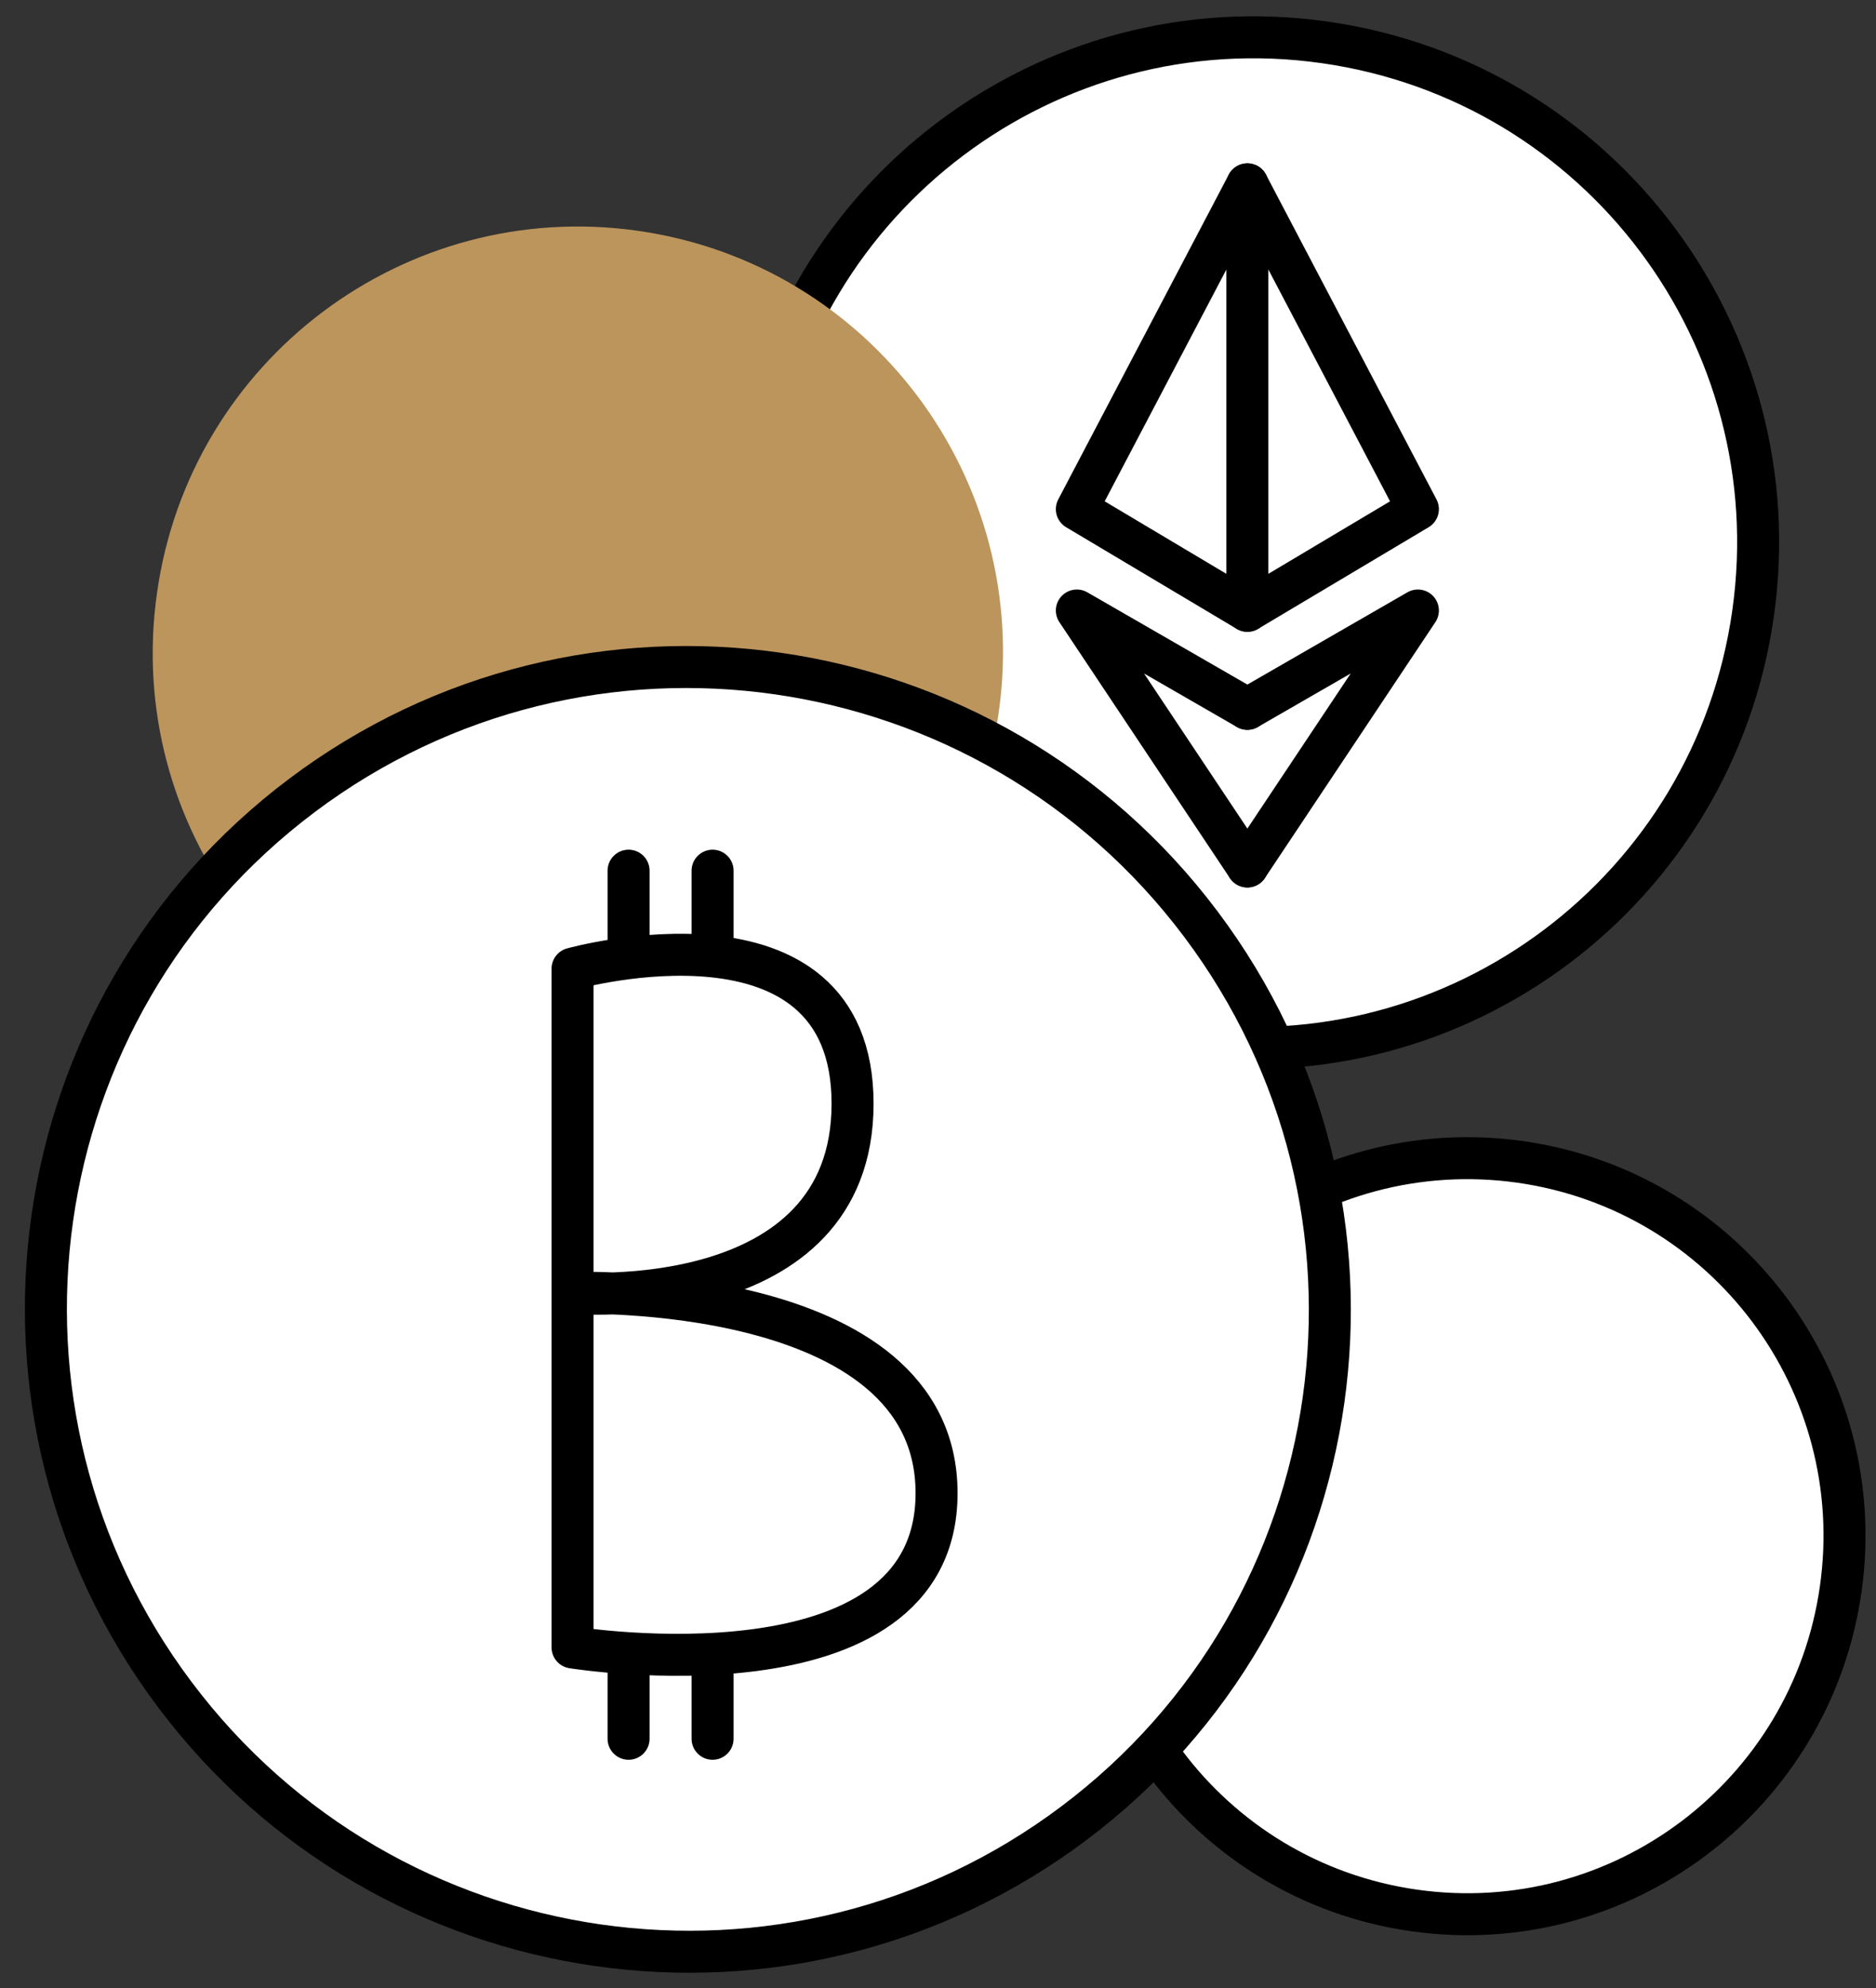 <svg width="67" height="71" viewBox="0 0 67 71" fill="none" xmlns="http://www.w3.org/2000/svg">
<rect x="0" y="0" width="67" height="71" fill="#333333" stroke="none"/>
<g clip-path="url(#clip0_423_428)">
<path d="M42.239 37.243C52.089 38.643 61.209 31.783 62.609 21.913C64.009 12.043 57.159 2.913 47.309 1.513C37.459 0.113 28.339 6.973 26.939 16.843C25.539 26.713 32.389 35.843 42.239 37.243Z" fill="white" stroke="black" stroke-width="1.5" stroke-miterlimit="10" stroke-linecap="round" stroke-linejoin="round"/>
<path d="M38.459 18.183L44.549 6.583V21.812L38.459 18.183Z" stroke="black" stroke-width="1.5" stroke-linecap="round" stroke-linejoin="round"/>
<path d="M44.549 30.942L38.459 21.802L44.549 25.312" stroke="black" stroke-width="1.5" stroke-linecap="round" stroke-linejoin="round"/>
<path d="M44.549 6.583L50.639 18.183L44.549 21.812" stroke="black" stroke-width="1.5" stroke-linecap="round" stroke-linejoin="round"/>
<path d="M44.549 30.942L50.639 21.802L44.549 25.312" stroke="black" stroke-width="1.5" stroke-linecap="round" stroke-linejoin="round"/>
<path d="M50.499 68.223C57.869 69.273 64.689 64.133 65.739 56.753C66.789 49.373 61.669 42.543 54.299 41.493C46.929 40.453 40.109 45.583 39.059 52.963C38.009 60.343 43.129 67.173 50.499 68.223Z" fill="white" stroke="black" stroke-width="1.5" stroke-miterlimit="10" stroke-linecap="round" stroke-linejoin="round"/>
<path d="M18.499 38.352C26.799 39.532 34.489 33.752 35.669 25.433C36.849 17.113 31.079 9.422 22.779 8.242C14.479 7.062 6.789 12.842 5.609 21.162C4.419 29.473 10.189 37.172 18.499 38.352Z" fill="#BC955C"/>
<path d="M38.349 65.112C48.469 57.513 50.499 43.133 42.889 33.002C35.279 22.872 20.909 20.802 10.789 28.402C0.669 36.002 -1.371 50.383 6.249 60.523C13.859 70.653 28.229 72.713 38.349 65.112Z" fill="white" stroke="black" stroke-width="1.5" stroke-miterlimit="10" stroke-linecap="round" stroke-linejoin="round"/>
<path d="M20.449 46.172V58.832C20.449 58.832 33.449 60.922 33.449 53.322C33.449 45.722 20.449 46.172 20.449 46.172ZM20.449 46.172V34.592C20.449 34.592 30.449 31.812 30.449 39.412C30.449 47.012 20.449 46.172 20.449 46.172Z" stroke="black" stroke-width="1.5" stroke-linecap="round" stroke-linejoin="round"/>
<path d="M22.449 59.093V62.093" stroke="black" stroke-width="1.5" stroke-linecap="round" stroke-linejoin="round"/>
<path d="M25.449 59.093V62.093" stroke="black" stroke-width="1.5" stroke-linecap="round" stroke-linejoin="round"/>
<path d="M22.449 31.093V34.093" stroke="black" stroke-width="1.5" stroke-linecap="round" stroke-linejoin="round"/>
<path d="M25.449 31.093V34.093" stroke="black" stroke-width="1.5" stroke-linecap="round" stroke-linejoin="round"/>
</g>
<defs>
<clipPath id="clip0_423_428">
<rect width="65.74" height="69.86" fill="white" transform="translate(0.889 0.583)"/>
</clipPath>
</defs>
</svg>
